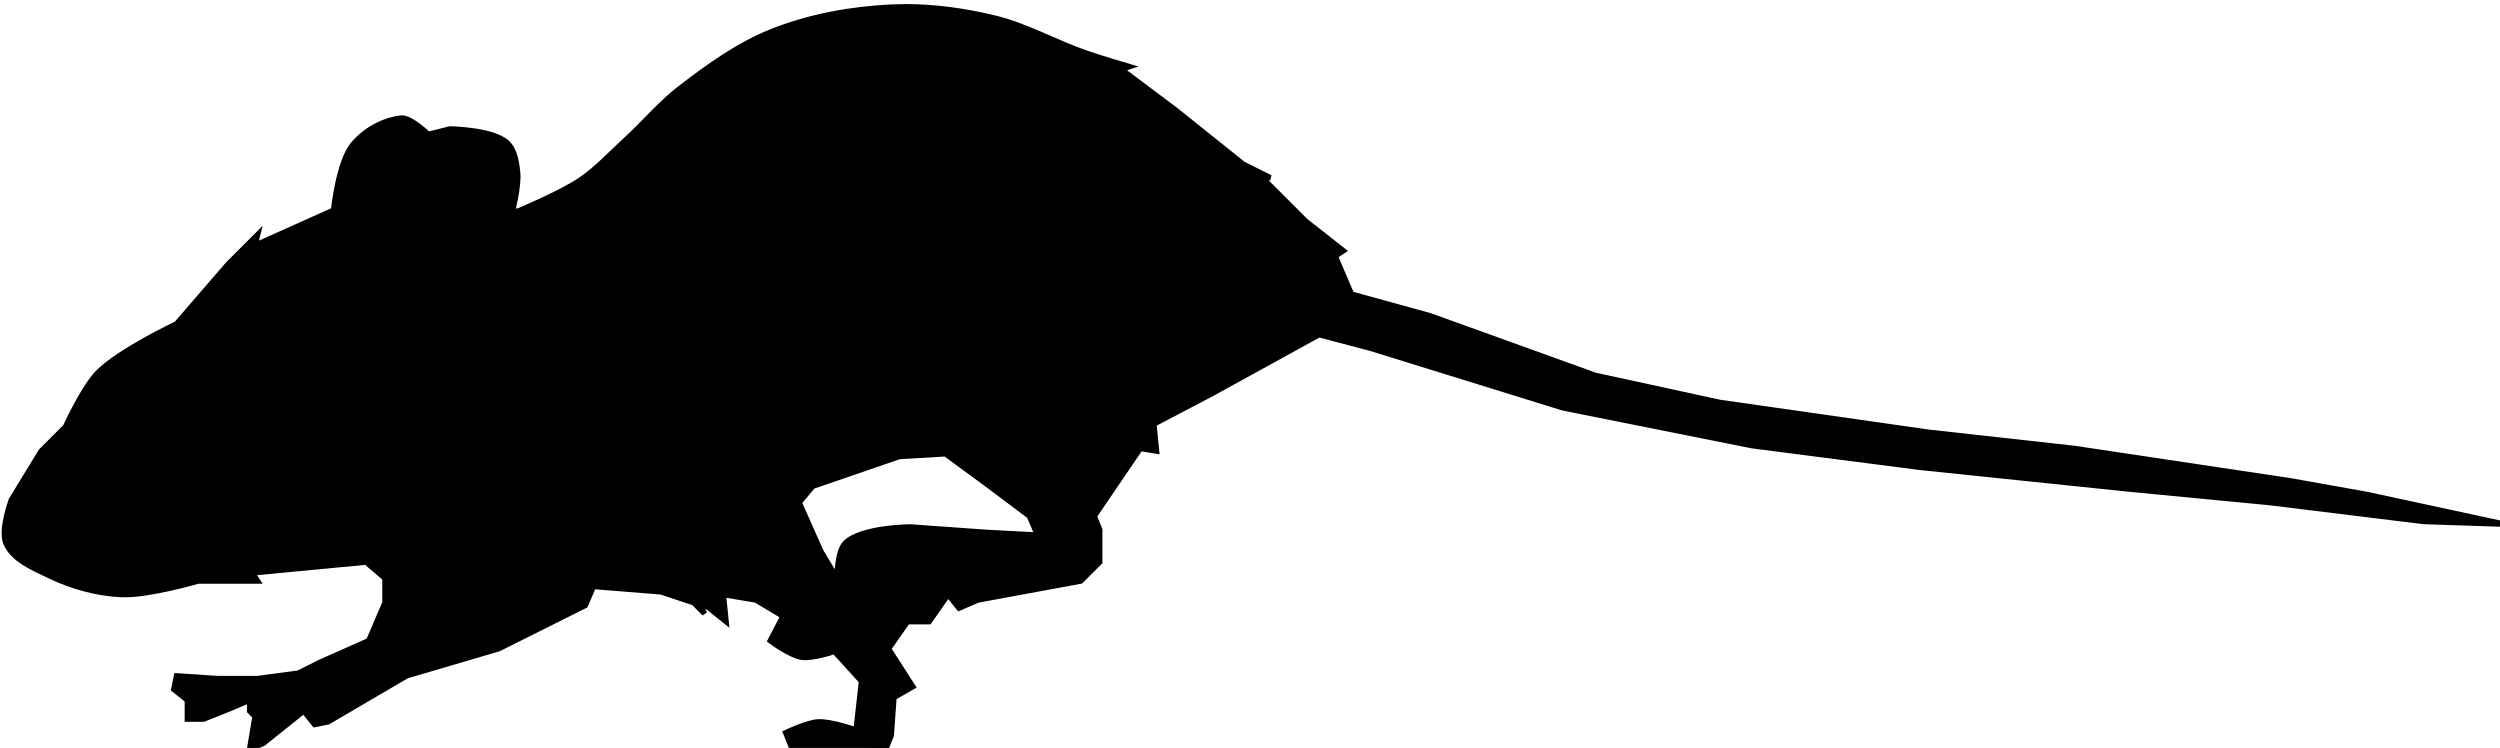 <?xml version="1.0" encoding="UTF-8" standalone="no"?>
<!-- Created with Inkscape (http://www.inkscape.org/) -->

<svg
   xmlns:dc="http://purl.org/dc/elements/1.1/"
   xmlns:cc="http://creativecommons.org/ns#"
   xmlns:rdf="http://www.w3.org/1999/02/22-rdf-syntax-ns#"
   xmlns:svg="http://www.w3.org/2000/svg"
   xmlns="http://www.w3.org/2000/svg"
   xmlns:sodipodi="http://sodipodi.sourceforge.net/DTD/sodipodi-0.dtd"
   xmlns:inkscape="http://www.inkscape.org/namespaces/inkscape"
   width="123.589mm"
   height="36.976mm"
   viewBox="0 0 123.589 36.976"
   version="1.1"
   id="svg1201"
   inkscape:version="0.92.5 (0.92.5+69)"
   sodipodi:docname="mouse.svg"
   inkscape:export-filename="/home/algot/Documents/runeman.org/clipart/2021/mouse.png"
   inkscape:export-xdpi="61.655975"
   inkscape:export-ydpi="61.655975">
  <title
     id="title1297">Mouse</title>
  <defs
     id="defs1195" />
  <sodipodi:namedview
     id="base"
     pagecolor="#ffffff"
     bordercolor="#666666"
     borderopacity="1.0"
     inkscape:pageopacity="0.0"
     inkscape:pageshadow="2"
     inkscape:zoom="1.979899"
     inkscape:cx="136.6615"
     inkscape:cy="58.243175"
     inkscape:document-units="mm"
     inkscape:current-layer="layer1"
     showgrid="false"
     inkscape:snap-global="false"
     inkscape:window-width="1366"
     inkscape:window-height="703"
     inkscape:window-x="0"
     inkscape:window-y="0"
     inkscape:window-maximized="1" />
  <g
     inkscape:label="Layer 1"
     inkscape:groupmode="layer"
     id="layer1"
     transform="translate(-48.561,-127.268)">
    <path
       style="fill:none;stroke:#000000;stroke-width:0.265px;stroke-linecap:butt;stroke-linejoin:miter;stroke-opacity:1"
       d="M 172.122,152.942 Z"
       id="path1214"
       inkscape:connector-curvature="0" />
    <path
       style="opacity:1;fill:#000000;stroke:#000000;stroke-width:1px;stroke-linecap:butt;stroke-linejoin:miter;stroke-opacity:1"
       d="m 351.926,481.514 c -0.805,0.004 -1.609,0.025 -2.412,0.065 -7.552,0.366 -15.196,1.758 -22.225,4.545 -6.254,2.48 -11.842,6.501 -17.172,10.607 -3.679,2.835 -6.676,6.459 -10.102,9.596 -2.815,2.578 -5.421,5.442 -8.586,7.576 -3.433,2.315 -11.113,5.557 -11.113,5.557 l -1.514,0.504 c 0,0 1.285,-5.043 1.01,-7.576 -0.213,-1.959 -0.55,-4.244 -2.021,-5.555 -2.713,-2.417 -10.605,-2.525 -10.605,-2.525 l -4.041,1.009 c 0,0 -3.303,-3.22 -5.051,-3.031 -3.447,0.373 -6.929,2.341 -9.092,5.051 -2.626,3.29 -3.535,12.123 -3.535,12.123 l -14.646,6.566 0.504,-2.021 -5.555,5.557 -9.598,11.111 c 0,0 -10.614,4.998 -14.646,9.092 -2.756,2.798 -6.061,10.102 -6.061,10.102 l -4.547,4.545 -5.555,9.092 c 0,0 -2.07,5.582 -1.01,8.08 1.316,3.1 5.046,4.602 8.08,6.062 4.231,2.037 8.944,3.355 13.637,3.535 4.785,0.184 14.143,-2.525 14.143,-2.525 h 11.111 l -1.01,-1.516 21.213,-2.02 3.537,3.029 v 4.547 l -3.031,7.07 -9.092,4.041 -4.041,2.02 -7.576,1.01 h -7.576 l -7.576,-0.504 -0.504,2.525 2.525,2.02 v 3.535 h 3.029 l 5.051,-2.02 3.537,-1.516 v 2.021 l 1.01,1.01 -1.01,6.061 2.525,-1.01 7.576,-6.061 2.02,2.525 2.525,-0.506 14.646,-8.586 17.174,-5.051 16.162,-8.082 1.516,-3.535 12.627,1.01 6.061,2.021 2.02,2.02 -1.01,-2.525 5.051,4.041 -0.506,-5.051 6.062,1.01 5.051,3.03 -2.38,4.565 c 0,0 3.652,2.734 5.819,3.077 2.058,0.325 6.156,-1.077 6.156,-1.077 l 5.051,5.557 -1.01,9.092 c 0,0 -4.665,-1.649 -7.072,-1.516 -2.126,0.118 -6.061,2.02 -6.061,2.02 l 1.01,2.525 h 12.123 l 5.555,0.506 1.012,-2.525 0.504,-7.07 3.535,-2.021 -4.545,-7.07 3.535,-5.051 h 4.041 l 3.535,-5.051 2.021,2.525 3.535,-1.516 19.191,-3.535 3.537,-3.535 v -6.062 l -1.012,-2.523 8.588,-12.627 3.029,0.504 -0.504,-5.051 10.605,-5.555 20.203,-11.113 9.598,2.525 35.859,11.113 35.355,7.07 31.314,4.041 38.891,4.041 26.264,2.523 28.791,3.537 15.152,0.504 -25.76,-5.555 -14.143,-2.525 -40.406,-6.061 -27.273,-3.031 -38.891,-5.557 -23.234,-5.051 -30.809,-11.111 -14.648,-4.041 -3.029,-7.07 1.516,-1.01 -7.072,-5.557 -8.08,-8.08 h 1.514 l -5.051,-2.525 -12.627,-10.102 -10.102,-7.576 1.516,-0.506 c 0,0 -5.414,-1.6 -8.08,-2.525 -5.79,-2.009 -11.214,-5.139 -17.174,-6.566 -5.474,-1.311 -11.143,-2.113 -16.779,-2.084 z m 7.689,83.402 7.576,5.555 8.08,6.062 1.516,3.535 -9.596,-0.506 -14.143,-1.01 c 0,0 -9.205,0.057 -12.123,3.029 -1.574,1.603 -1.514,6.566 -1.514,6.566 l -3.031,-5.051 -4.041,-9.092 2.525,-3.029 16.162,-5.557 z"
       transform="scale(0.265)"
       id="path1216"
       inkscape:connector-curvature="0"
       sodipodi:nodetypes="ccccccccssccsscccccscccsssccccccccccccccccccccccccccccccccccccccscccscccccccccccccccccccccccccccccccccccccccccccccccccscccccccscccccc" />
  </g>
</svg>
